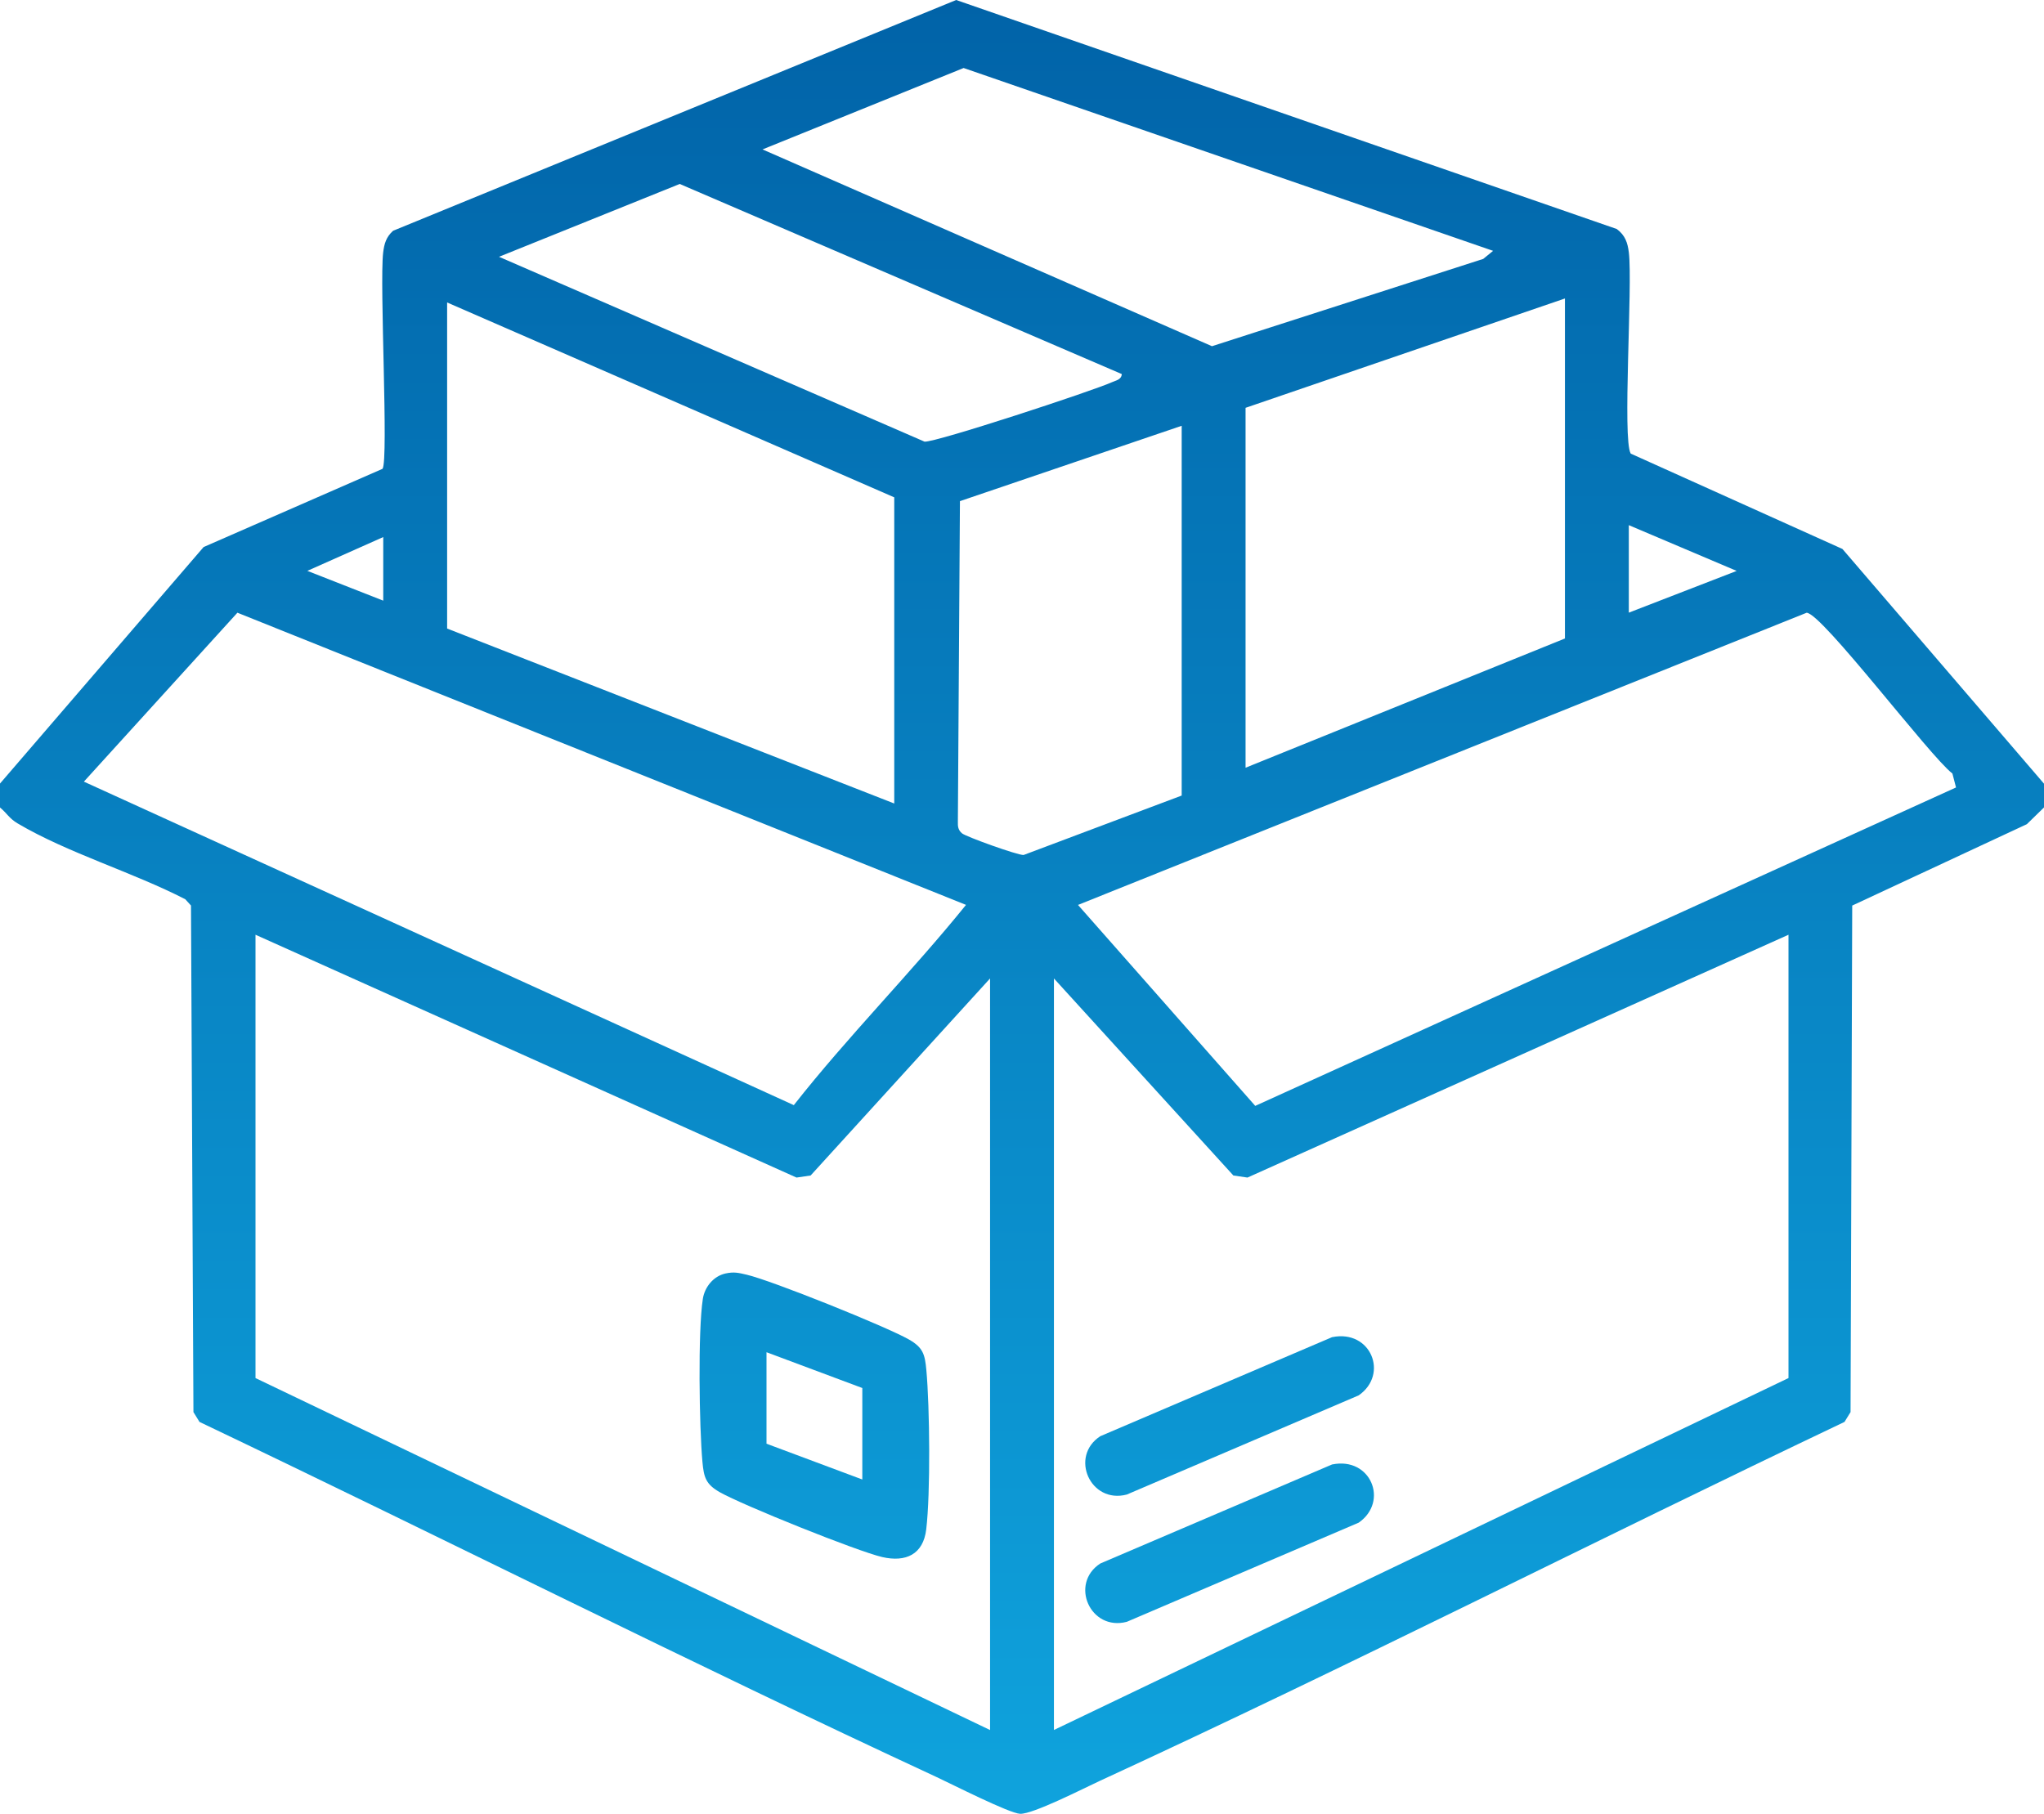 <?xml version="1.0" encoding="UTF-8"?> <svg xmlns="http://www.w3.org/2000/svg" width="80" height="71" viewBox="0 0 80 71" fill="none"><g clip-path="url(#clip0_469_69)"><path d="M80 30.674V31.607L79.329 32.262L72.494 35.448L72.429 55.275L72.192 55.66C62.452 60.293 52.821 65.209 43.025 69.721C42.4 70.01 40.423 71.021 39.925 71C39.5 70.981 37.254 69.84 36.663 69.565C26.983 65.074 17.44 60.256 7.808 55.66L7.571 55.275L7.475 35.446L7.252 35.201C5.211 34.148 2.64 33.385 0.692 32.233C0.358 32.036 0.273 31.834 -0.002 31.607V30.674L7.969 21.414L14.973 18.351C15.21 17.973 14.852 11.125 14.996 9.89C15.038 9.54 15.115 9.274 15.386 9.033L37.423 0L63.277 8.964C63.606 9.208 63.706 9.499 63.752 9.892C63.904 11.181 63.492 17.207 63.825 17.756L72.111 21.489L79.998 30.674H80ZM58.438 9.819L37.715 2.662L29.844 5.849L47.435 13.552L58.052 10.135L58.438 9.819ZM43.906 14.643L26.604 7.201L19.531 10.052L36.185 17.288C36.604 17.33 42.802 15.29 43.521 14.961C43.675 14.891 43.888 14.866 43.906 14.645V14.643ZM48.75 30.052L61.25 24.993V11.684L48.75 15.964V30.052ZM35 19.468L17.5 11.84V24.604L35 31.453V19.468ZM46.25 31.142V16.667L37.571 19.617L37.49 32.163C37.483 32.35 37.5 32.493 37.654 32.622C37.809 32.751 39.825 33.479 40.063 33.468L46.248 31.142H46.25ZM63.75 20.557V23.982L67.971 22.348L63.75 20.557ZM15 23.514V21.023L12.029 22.346L15 23.512V23.514ZM31.069 43.26C33.184 40.568 35.65 38.091 37.809 35.421L9.292 23.984L3.283 30.597L31.069 43.26ZM76.556 30.823L76.415 30.279C75.525 29.599 71.308 23.997 70.709 23.986L42.192 35.423L49.129 43.289L76.556 30.825V30.823ZM38.75 38.301L31.727 46.014L31.175 46.095L10 36.59V53.944L38.75 67.721V38.301ZM70 36.59L48.825 46.095L48.273 46.014L41.25 38.301V67.719L70 53.943V36.587V36.59Z" fill="url(#paint0_linear_469_69)"></path><path d="M52.146 52.341C53.654 52.038 54.365 53.795 53.179 54.62L44.102 58.503C42.669 58.879 41.85 57.008 43.065 56.219L52.144 52.339L52.146 52.341Z" fill="url(#paint1_linear_469_69)"></path><path d="M52.146 57.324C53.654 57.02 54.365 58.777 53.179 59.603L44.102 63.485C42.669 63.861 41.85 61.99 43.065 61.202L52.144 57.322L52.146 57.324Z" fill="url(#paint2_linear_469_69)"></path><path d="M28.394 49.85C28.729 49.777 28.904 49.823 29.219 49.896C30.198 50.123 34.679 51.923 35.577 52.435C36.129 52.749 36.2 53.021 36.256 53.626C36.39 55.088 36.421 58.436 36.252 59.863C36.136 60.848 35.452 61.162 34.529 60.95C33.556 60.725 29.065 58.919 28.171 58.411C27.619 58.097 27.548 57.825 27.492 57.22C27.369 55.87 27.311 52.102 27.509 50.84C27.581 50.378 27.927 49.952 28.394 49.85ZM33.75 54.333L30 52.932V56.513L33.75 57.914V54.333Z" fill="url(#paint3_linear_469_69)"></path></g><defs><linearGradient id="paint0_linear_469_69" x1="39.999" y1="0" x2="39.999" y2="71" gradientUnits="userSpaceOnUse"><stop stop-color="#0163A8"></stop><stop offset="1" stop-color="#0FA3DD"></stop></linearGradient><linearGradient id="paint1_linear_469_69" x1="39.999" y1="0" x2="39.999" y2="71" gradientUnits="userSpaceOnUse"><stop stop-color="#0163A8"></stop><stop offset="1" stop-color="#0FA3DD"></stop></linearGradient><linearGradient id="paint2_linear_469_69" x1="39.999" y1="0" x2="39.999" y2="71" gradientUnits="userSpaceOnUse"><stop stop-color="#0163A8"></stop><stop offset="1" stop-color="#0FA3DD"></stop></linearGradient><linearGradient id="paint3_linear_469_69" x1="39.999" y1="0" x2="39.999" y2="71" gradientUnits="userSpaceOnUse"><stop stop-color="#0163A8"></stop><stop offset="1" stop-color="#0FA3DD"></stop></linearGradient><clipPath id="clip0_469_69"><rect width="80" height="71" fill="white"></rect></clipPath></defs></svg> 